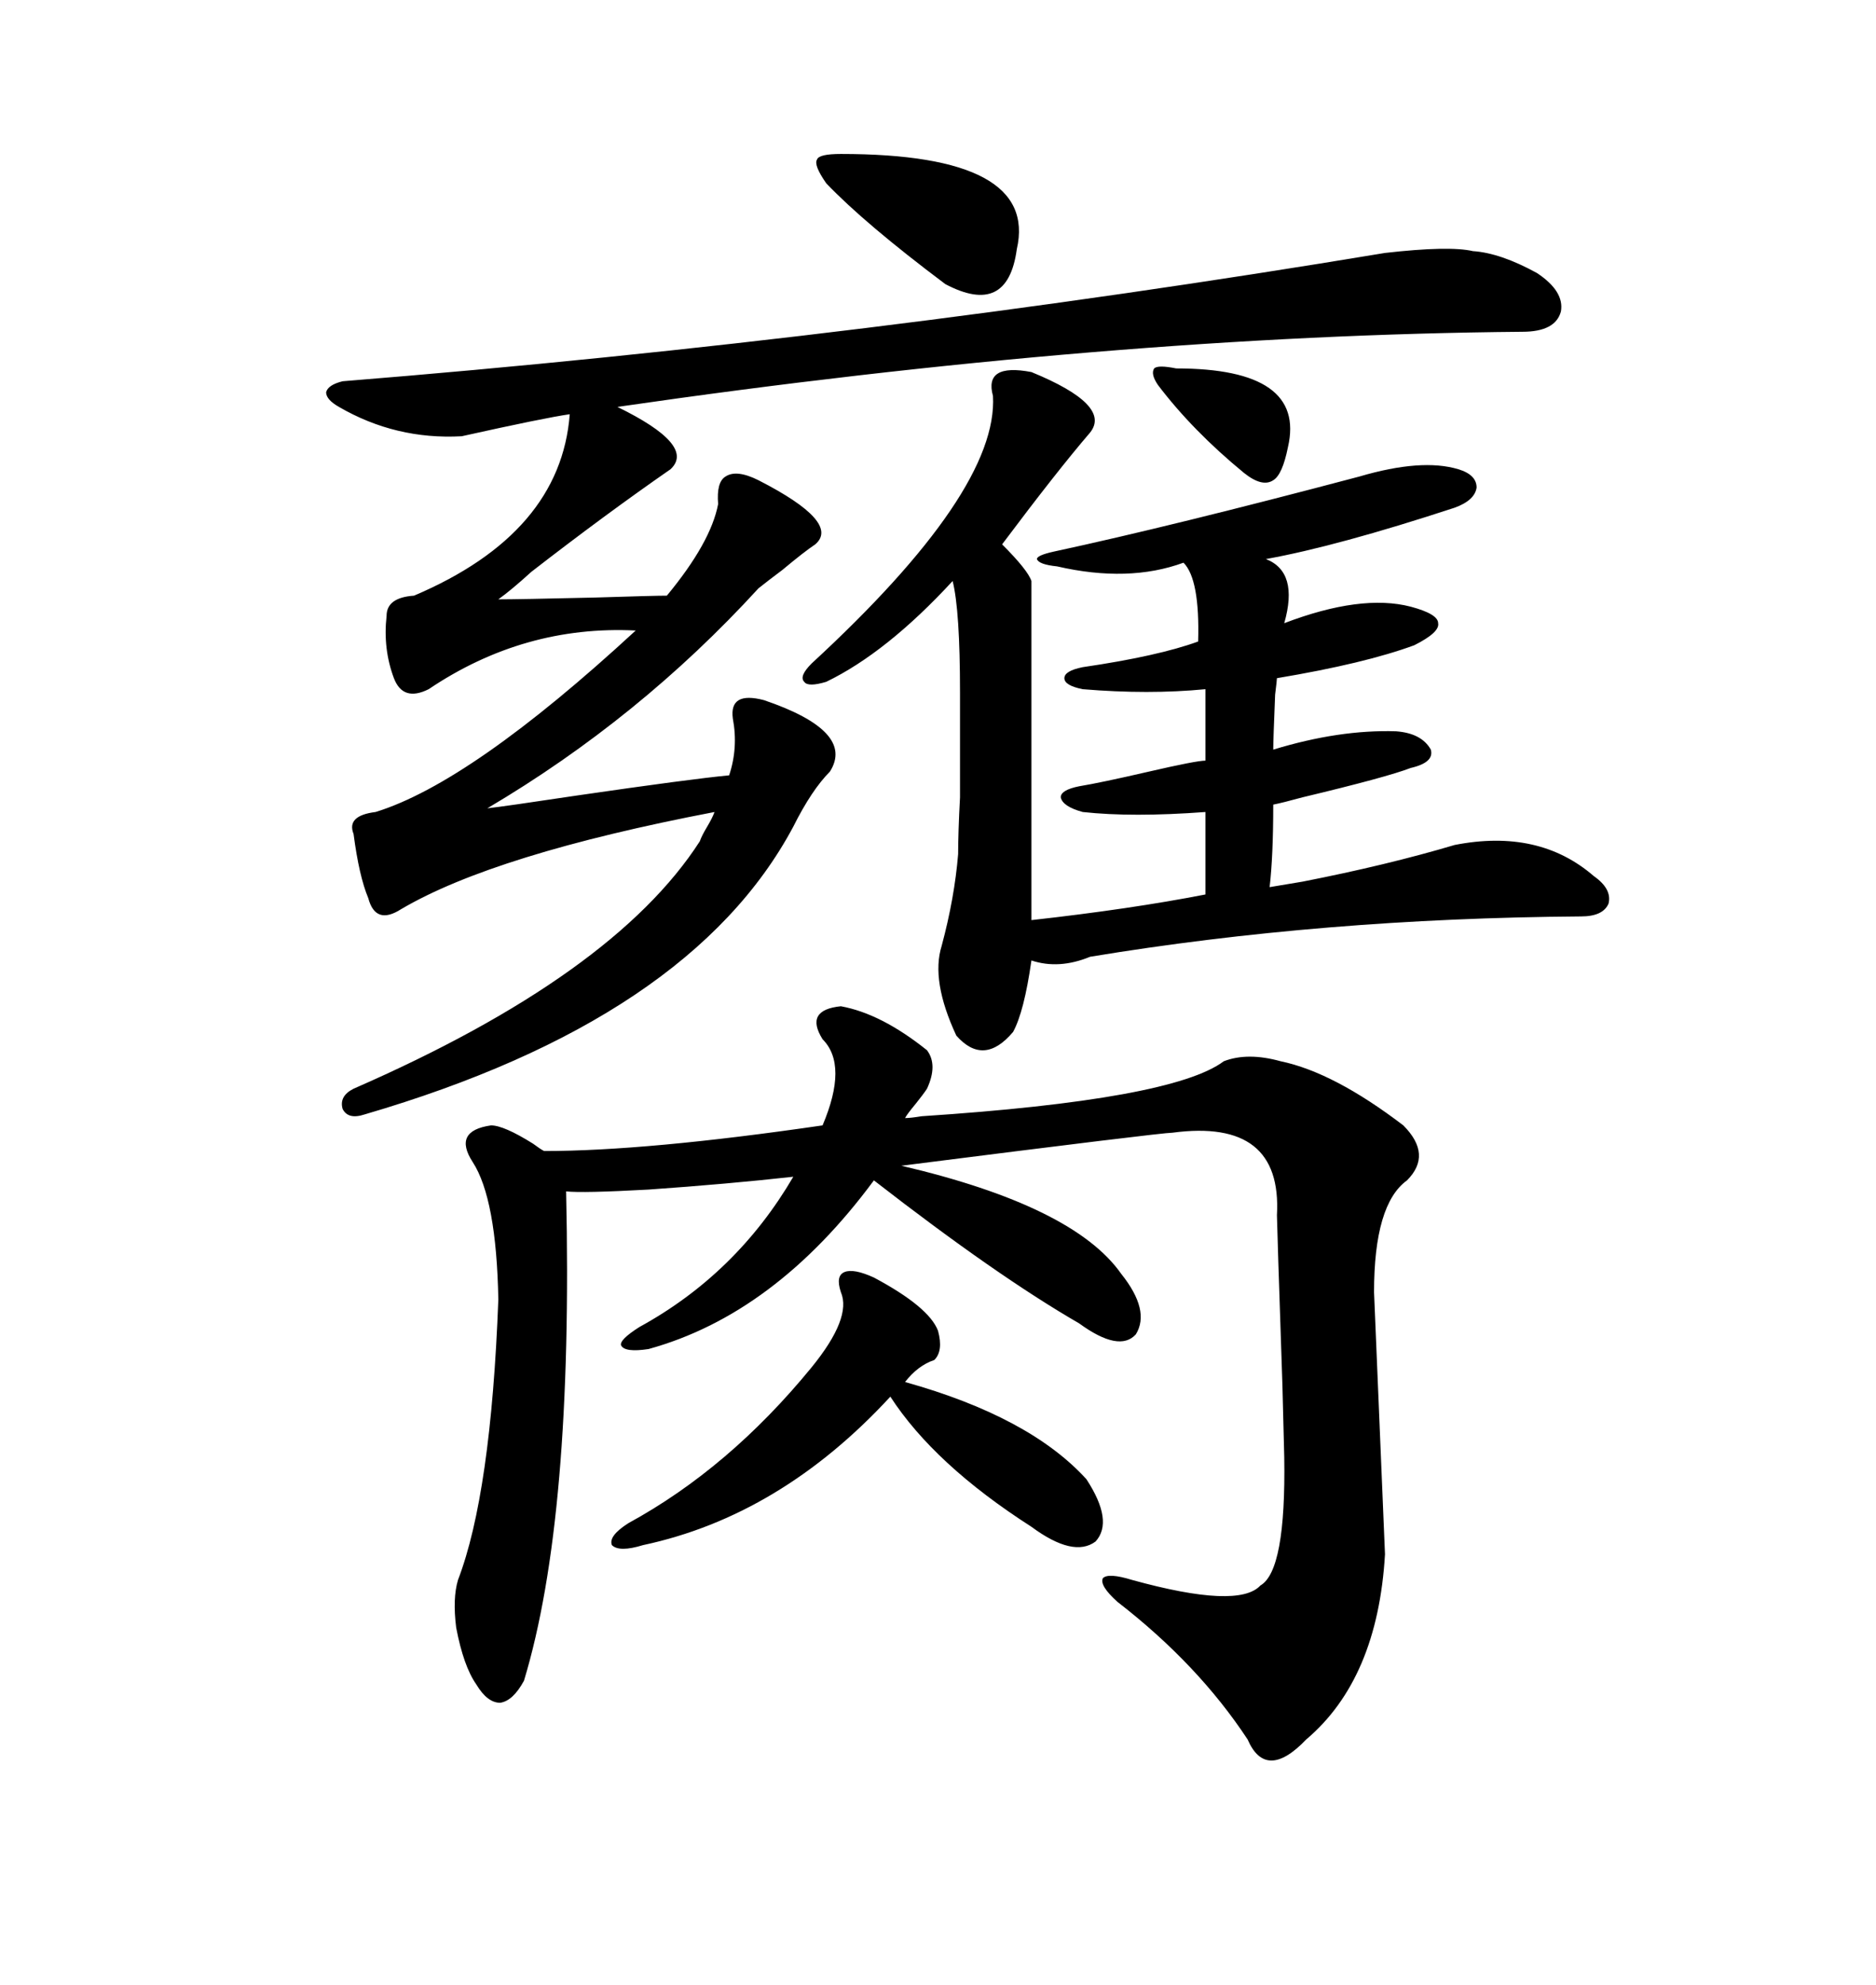 <svg xmlns="http://www.w3.org/2000/svg" xmlns:xlink="http://www.w3.org/1999/xlink" width="300" height="317.285"><path d="M134.47 160.84L134.47 160.84Q140.92 162.01 148.24 167.87L148.24 167.87Q150 170.21 148.24 174.02L148.24 174.02Q147.66 174.90 146.48 176.37L146.48 176.37Q145.02 178.13 144.73 178.71L144.73 178.71Q145.61 178.71 147.36 178.42L147.36 178.42Q187.50 175.78 195.70 169.63L195.70 169.63Q199.51 168.16 204.79 169.63L204.79 169.63Q213.28 171.39 224.41 179.88L224.41 179.88Q229.10 184.57 225 188.67L225 188.67Q219.73 192.48 219.73 206.54L219.73 206.54L221.48 248.44Q220.31 268.36 208.89 278.03L208.89 278.03Q202.44 284.77 199.51 278.03L199.51 278.03Q191.60 266.02 178.71 256.05L178.71 256.05Q175.78 253.42 176.37 252.25L176.37 252.25Q177.25 251.37 181.05 252.54L181.05 252.54Q198.05 257.23 201.56 253.42L201.56 253.42Q205.66 251.07 205.37 232.91L205.37 232.91Q205.37 232.62 205.08 221.48L205.08 221.48Q204.20 195.41 204.20 194.24L204.20 194.24Q205.08 178.71 187.50 181.05L187.50 181.05Q185.74 181.05 144.14 186.33L144.14 186.33Q171.68 192.77 179.30 203.61L179.30 203.61Q183.98 209.47 181.64 213.28L181.64 213.28Q179.00 216.21 172.56 211.52L172.56 211.52Q159.38 203.91 139.75 188.67L139.75 188.67Q123.93 210.06 103.71 215.63L103.71 215.63Q99.90 216.21 99.32 215.04L99.32 215.04Q99.02 214.16 102.25 212.11L102.25 212.11Q117.77 203.61 126.86 188.09L126.86 188.09Q116.31 189.26 103.71 190.14L103.71 190.14Q93.16 190.72 90.53 190.43L90.53 190.43Q91.70 242.58 83.79 268.65L83.79 268.65Q82.03 271.88 79.98 272.17L79.98 272.17Q77.93 272.17 76.17 269.24L76.17 269.24Q74.12 266.31 72.95 260.16L72.95 260.16Q72.36 255.47 73.24 252.54L73.24 252.54Q78.52 238.77 79.69 207.71L79.69 207.71Q79.39 191.60 75.59 185.74L75.59 185.74Q72.36 180.76 78.52 179.88L78.52 179.88Q80.57 179.88 85.25 182.81L85.25 182.81Q86.43 183.69 87.01 183.98L87.01 183.98Q103.42 183.98 131.54 179.88L131.54 179.88Q135.64 170.21 131.54 166.11L131.54 166.11Q128.61 161.43 134.47 160.84ZM117.19 114.84L117.19 114.84Q116.60 110.45 122.17 111.91L122.17 111.91Q136.82 116.89 132.71 123.34L132.71 123.34Q129.79 126.27 126.86 132.13L126.86 132.13Q110.45 162.89 58.30 178.13L58.30 178.13Q55.66 179.00 54.79 177.25L54.79 177.25Q54.20 175.20 56.54 174.02L56.54 174.02Q98.14 155.86 111.91 134.47L111.91 134.47Q112.21 133.59 113.09 132.13L113.09 132.13Q113.96 130.66 114.26 129.79L114.26 129.79Q79.10 136.52 64.16 145.31L64.16 145.31Q60.06 147.95 58.89 143.55L58.89 143.55Q57.42 140.04 56.54 133.30L56.54 133.30Q55.37 130.37 60.06 129.79L60.06 129.79Q75.29 125.10 101.66 100.78L101.66 100.78Q83.79 99.90 68.55 110.16L68.55 110.16Q64.45 112.21 62.99 108.40L62.99 108.40Q61.23 103.71 61.82 98.44L61.82 98.44Q61.82 95.51 66.21 95.21L66.21 95.21Q89.65 85.25 91.11 66.21L91.11 66.21Q87.01 66.80 73.83 69.73L73.83 69.73Q63.28 70.31 54.20 65.04L54.20 65.04Q52.15 63.87 52.15 62.70L52.15 62.70Q52.44 61.52 54.79 60.94L54.79 60.94Q138.57 54.20 221.48 40.43L221.48 40.43Q231.74 39.26 235.55 40.14L235.55 40.14Q239.94 40.43 245.80 43.65L245.80 43.65Q250.20 46.58 249.61 49.80L249.61 49.80Q248.73 53.03 243.46 53.03L243.46 53.03Q177.54 53.61 98.73 65.04L98.73 65.04Q111.33 71.19 107.23 75L107.23 75Q96.68 82.32 84.96 91.41L84.96 91.41Q81.74 94.34 79.69 95.80L79.69 95.80Q82.91 95.80 95.21 95.51L95.21 95.51Q104.59 95.21 106.64 95.21L106.64 95.21Q113.67 86.72 114.84 80.57L114.84 80.57Q114.55 77.05 116.02 76.17L116.02 76.17Q117.77 75 121.29 76.76L121.29 76.76Q134.47 83.50 130.37 87.01L130.37 87.01Q128.61 88.18 125.10 91.11L125.10 91.11Q122.75 92.87 121.29 94.04L121.29 94.04Q102.25 114.84 77.93 129.20L77.93 129.20Q80.57 128.91 92.29 127.15L92.29 127.15Q110.45 124.51 116.60 123.93L116.60 123.93Q118.07 119.53 117.19 114.84ZM164.94 59.47L164.94 59.47Q177.83 64.75 174.32 69.14L174.32 69.14Q169.04 75.29 160.25 87.01L160.25 87.01Q164.36 91.11 164.94 92.87L164.94 92.87L164.94 147.07Q180.76 145.31 192.77 142.97L192.77 142.97L192.77 129.79Q181.05 130.66 173.14 129.79L173.14 129.79Q169.92 128.91 169.63 127.44L169.63 127.44Q169.63 126.27 172.56 125.68L172.56 125.68Q176.07 125.10 183.69 123.34L183.69 123.34Q191.31 121.58 192.77 121.58L192.77 121.58L192.77 110.16Q183.69 111.04 173.14 110.16L173.14 110.16Q170.21 109.57 170.21 108.40L170.21 108.40Q170.21 107.23 173.14 106.64L173.14 106.64Q185.16 104.88 191.60 102.54L191.60 102.54Q191.89 92.58 189.26 89.94L189.26 89.94Q180.47 93.16 169.04 90.53L169.04 90.53Q166.11 90.23 165.82 89.36L165.82 89.36Q165.82 88.77 168.46 88.18L168.46 88.18Q187.50 84.08 217.38 76.17L217.38 76.17Q227.34 73.24 233.20 75L233.20 75Q236.13 75.88 236.13 77.93L236.13 77.93Q235.84 79.98 232.62 81.15L232.62 81.15Q213.87 87.30 202.44 89.36L202.44 89.36Q207.71 91.41 205.37 99.61L205.37 99.61Q217.68 94.92 225.59 96.97L225.59 96.97Q229.98 98.14 229.98 99.61L229.98 99.61Q230.27 101.07 226.17 103.13L226.17 103.13Q218.26 106.05 204.20 108.40L204.20 108.40Q204.20 108.69 203.91 111.04L203.91 111.04Q203.61 118.36 203.61 119.82L203.61 119.82Q214.16 116.60 223.24 116.89L223.24 116.89Q227.34 117.19 228.81 119.82L228.81 119.82Q229.39 121.88 225.59 122.75L225.59 122.75Q221.78 124.22 208.30 127.44L208.30 127.44Q205.08 128.32 203.61 128.61L203.61 128.61Q203.61 136.82 203.03 141.80L203.03 141.80Q204.79 141.50 208.30 140.92L208.30 140.92Q221.78 138.28 232.62 135.06L232.62 135.06Q246.09 132.42 254.88 140.04L254.88 140.04Q257.81 142.09 257.23 144.43L257.23 144.43Q256.35 146.48 252.83 146.48L252.83 146.48Q211.52 146.78 174.32 152.93L174.32 152.93Q169.34 154.98 164.94 153.52L164.94 153.52Q163.77 161.72 162.01 164.94L162.01 164.94Q157.32 170.51 152.93 165.53L152.93 165.53Q148.83 156.74 150.59 151.17L150.59 151.17Q152.64 143.55 153.22 136.52L153.22 136.52Q153.22 133.01 153.52 127.44L153.52 127.44Q153.52 123.05 153.52 110.74L153.52 110.74Q153.52 97.56 152.34 92.87L152.34 92.87Q141.80 104.30 132.13 108.98L132.13 108.98Q129.20 109.86 128.61 108.98L128.61 108.98Q127.73 108.11 129.79 106.05L129.79 106.05Q159.67 78.52 158.79 63.28L158.79 63.28Q157.32 58.01 164.94 59.47ZM139.75 204.20L139.75 204.20Q148.54 208.89 150 212.70L150 212.70Q150.88 215.92 149.41 217.38L149.41 217.38Q146.78 218.26 144.73 220.90L144.73 220.90Q164.65 226.46 173.73 236.43L173.73 236.43Q178.13 243.16 175.20 246.39L175.20 246.39Q171.68 249.02 164.94 244.04L164.94 244.04Q149.41 234.08 142.38 223.24L142.38 223.24Q124.80 242.29 102.83 246.97L102.83 246.97Q99.02 248.14 97.85 246.97L97.85 246.97Q97.27 245.51 100.49 243.46L100.49 243.46Q116.60 234.67 129.79 218.55L129.79 218.55Q136.23 210.64 134.47 206.54L134.47 206.54Q133.59 203.91 135.06 203.32L135.06 203.32Q136.52 202.73 139.75 204.20ZM134.47 24.61L134.47 24.61Q166.11 24.61 162.60 39.84L162.60 39.84Q161.13 50.68 151.17 45.41L151.17 45.41Q138.28 35.74 132.13 29.30L132.13 29.30Q130.08 26.37 130.66 25.49L130.66 25.49Q130.96 24.61 134.47 24.61ZM185.16 61.52L185.16 61.52Q183.98 59.77 184.57 58.89L184.57 58.89Q185.16 58.30 188.09 58.89L188.09 58.89Q208.89 58.89 205.96 71.48L205.96 71.48Q205.08 75.88 203.61 76.76L203.61 76.76Q201.86 77.93 198.93 75.59L198.93 75.59Q190.72 68.85 185.16 61.52Z"/></svg>